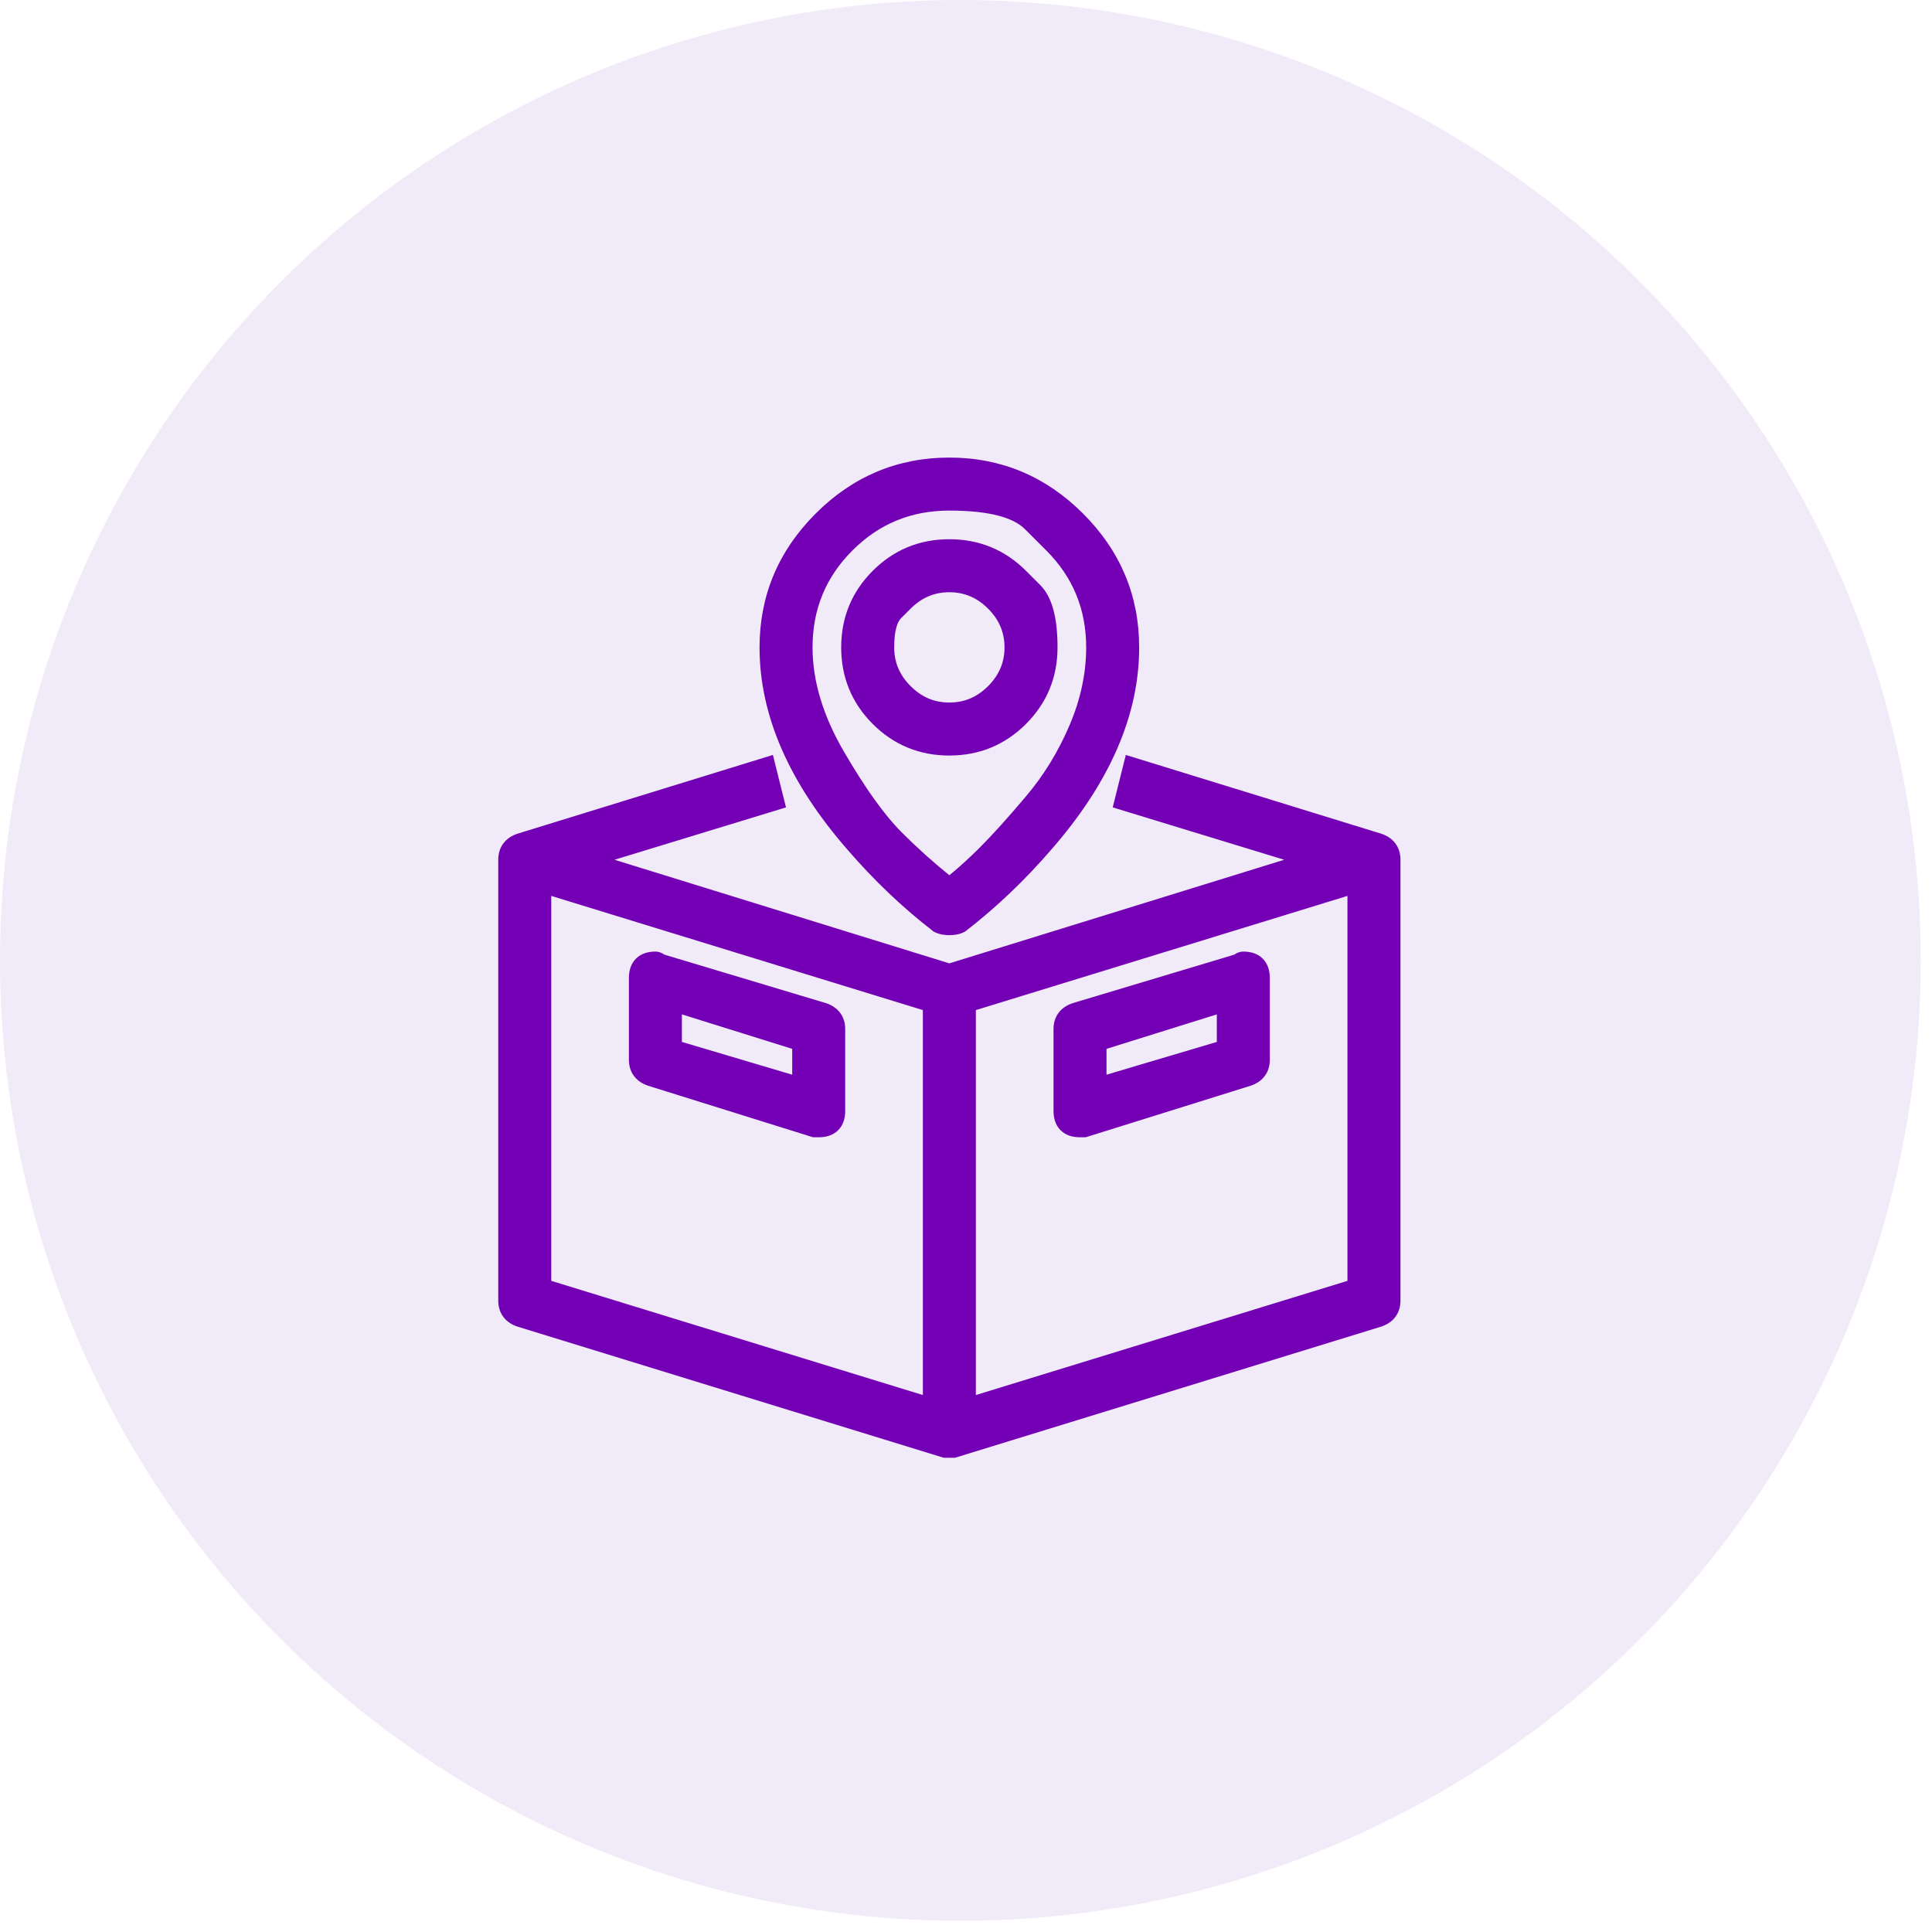 <?xml version="1.0" encoding="UTF-8"?> <svg xmlns="http://www.w3.org/2000/svg" width="95" height="95" viewBox="0 0 95 95" fill="none"><circle opacity="0.09" cx="47.224" cy="47.224" r="47.224" fill="#6921B2"></circle><path d="M50.094 28.42C50.094 28.42 50.329 28.655 50.797 29.123C51.265 29.591 51.5 30.495 51.5 31.833C51.5 33.172 51.031 34.309 50.094 35.246C49.157 36.183 48.02 36.651 46.681 36.651C45.343 36.651 44.206 36.183 43.269 35.246C42.332 34.309 41.863 33.172 41.863 31.833C41.863 30.495 42.332 29.357 43.269 28.42C44.206 27.483 45.343 27.015 46.681 27.015C48.02 27.015 49.157 27.483 50.094 28.42ZM44.423 29.575C44.423 29.575 44.264 29.734 43.946 30.052C43.628 30.369 43.469 30.963 43.469 31.833C43.469 32.703 43.787 33.456 44.423 34.092C45.059 34.727 45.812 35.045 46.681 35.045C47.551 35.045 48.304 34.727 48.94 34.092C49.576 33.456 49.894 32.703 49.894 31.833C49.894 30.963 49.576 30.21 48.94 29.575C48.304 28.939 47.551 28.621 46.681 28.621C45.812 28.621 45.059 28.939 44.423 29.575ZM46.18 45.384C44.707 44.247 43.336 42.942 42.064 41.469C39.254 38.257 37.848 35.045 37.848 31.833C37.848 29.424 38.718 27.35 40.458 25.61C42.198 23.87 44.273 23 46.681 23C49.091 23 51.165 23.87 52.905 25.61C54.645 27.35 55.515 29.424 55.515 31.833C55.515 35.045 54.109 38.257 51.299 41.469C50.027 42.942 48.656 44.247 47.183 45.384C47.05 45.451 46.882 45.484 46.681 45.484C46.481 45.484 46.313 45.451 46.18 45.384ZM51.801 26.714C51.801 26.714 51.449 26.363 50.747 25.66C50.044 24.957 48.689 24.606 46.681 24.606C44.674 24.606 42.968 25.309 41.562 26.714C40.157 28.119 39.454 29.826 39.454 31.833C39.454 33.573 39.99 35.363 41.06 37.203C42.131 39.044 43.101 40.399 43.971 41.269C44.841 42.139 45.745 42.942 46.681 43.678C47.284 43.209 47.903 42.657 48.538 42.022C49.174 41.386 49.944 40.533 50.847 39.462C51.751 38.391 52.487 37.187 53.056 35.848C53.624 34.51 53.909 33.172 53.909 31.833C53.909 29.826 53.206 28.119 51.801 26.714ZM67.761 41.469C68.162 41.603 68.363 41.871 68.363 42.273V63.954C68.363 64.356 68.162 64.623 67.761 64.757L46.882 71.181C46.815 71.181 46.748 71.181 46.681 71.181C46.615 71.181 46.548 71.181 46.481 71.181L25.602 64.757C25.201 64.623 25 64.356 25 63.954V42.273C25 41.871 25.201 41.603 25.602 41.469L37.648 37.755L38.049 39.361L28.513 42.273L46.681 47.894L64.85 42.273L55.314 39.361L55.715 37.755L67.761 41.469ZM26.606 43.377V63.352L45.879 69.274V49.299L26.606 43.377ZM47.484 69.274L66.757 63.352V43.377L47.484 49.299V69.274ZM40.257 55.422C40.19 55.422 40.123 55.422 40.057 55.422L32.026 52.913C31.625 52.779 31.424 52.511 31.424 52.109V48.094C31.424 47.559 31.692 47.291 32.227 47.291C32.294 47.291 32.361 47.325 32.428 47.392L40.458 49.801C40.86 49.935 41.06 50.202 41.06 50.604V54.619C41.06 55.154 40.793 55.422 40.257 55.422ZM39.454 53.515V51.206L33.03 49.199V51.608L39.454 53.515ZM61.939 52.109C61.939 52.511 61.738 52.779 61.337 52.913L53.306 55.422C53.239 55.422 53.173 55.422 53.106 55.422C52.57 55.422 52.303 55.154 52.303 54.619V50.604C52.303 50.202 52.503 49.935 52.905 49.801L60.935 47.392C61.002 47.325 61.069 47.291 61.136 47.291C61.671 47.291 61.939 47.559 61.939 48.094V52.109ZM60.333 51.608V49.199L53.909 51.206V53.515L60.333 51.608Z" fill="#7400B6"></path><path fill-rule="evenodd" clip-rule="evenodd" d="M46.406 71.681H46.957L67.919 65.231C68.191 65.141 68.437 64.99 68.612 64.756C68.79 64.519 68.863 64.241 68.863 63.954V42.273C68.863 41.986 68.79 41.707 68.612 41.471C68.437 41.236 68.191 41.086 67.919 40.995L67.908 40.992L55.358 37.122L54.714 39.701L63.148 42.276L46.681 47.37L30.215 42.276L38.649 39.701L38.005 37.122L25.444 40.995C25.172 41.086 24.926 41.236 24.751 41.471C24.573 41.707 24.5 41.986 24.5 42.273V63.954C24.5 64.241 24.573 64.519 24.751 64.756C24.926 64.99 25.172 65.141 25.444 65.231L25.455 65.235L46.406 71.681ZM46.556 70.681L25.756 64.281C25.629 64.238 25.575 64.189 25.551 64.156C25.527 64.125 25.5 64.069 25.5 63.954V42.273C25.5 42.158 25.527 42.102 25.551 42.071C25.575 42.038 25.629 41.988 25.756 41.945L37.291 38.389L37.449 39.022L26.811 42.269L46.681 48.417L66.552 42.269L55.914 39.022L56.072 38.389L67.607 41.945C67.734 41.988 67.788 42.038 67.812 42.071C67.836 42.102 67.863 42.158 67.863 42.273V63.954C67.863 64.069 67.836 64.125 67.812 64.156C67.788 64.189 67.734 64.238 67.608 64.281L46.807 70.681H46.556ZM46.379 69.951V48.929L26.106 42.7V63.721L46.379 69.951ZM46.984 69.951L67.257 63.721V42.7L46.984 48.929V69.951ZM27.106 62.982V44.053L45.379 49.668V68.597L27.106 62.982ZM47.984 68.597V49.668L66.257 44.053V62.982L47.984 68.597ZM39.98 55.922H40.257C40.601 55.922 40.953 55.835 41.213 55.575C41.474 55.314 41.56 54.964 41.56 54.619V50.604C41.56 50.317 41.487 50.038 41.31 49.802C41.134 49.568 40.888 49.417 40.616 49.326L40.609 49.324L32.67 46.942C32.556 46.859 32.408 46.791 32.227 46.791C31.882 46.791 31.532 46.878 31.271 47.139C31.011 47.399 30.924 47.75 30.924 48.094V52.109C30.924 52.396 30.997 52.675 31.175 52.911C31.351 53.146 31.597 53.296 31.868 53.387L31.877 53.39L39.98 55.922ZM40.133 54.922L32.181 52.437C32.053 52.394 31.999 52.344 31.975 52.311C31.951 52.28 31.924 52.224 31.924 52.109V48.094C31.924 47.904 31.971 47.853 31.979 47.846C31.984 47.84 32.017 47.809 32.126 47.797L32.163 47.834L40.306 50.277C40.432 50.32 40.485 50.369 40.51 50.402C40.533 50.433 40.56 50.489 40.56 50.604V54.619C40.56 54.809 40.513 54.861 40.506 54.868C40.499 54.875 40.448 54.922 40.257 54.922H40.133ZM52.15 55.575C52.41 55.835 52.761 55.922 53.106 55.922H53.383L61.495 53.387C61.766 53.296 62.013 53.146 62.188 52.911C62.366 52.675 62.439 52.396 62.439 52.109V48.094C62.439 47.75 62.352 47.399 62.092 47.139C61.831 46.878 61.481 46.791 61.136 46.791C60.955 46.791 60.807 46.859 60.693 46.942L52.754 49.324L52.747 49.326C52.475 49.417 52.229 49.568 52.053 49.802C51.876 50.038 51.803 50.317 51.803 50.604V54.619C51.803 54.964 51.889 55.314 52.15 55.575ZM52.857 54.868C52.85 54.861 52.803 54.809 52.803 54.619V50.604C52.803 50.489 52.83 50.433 52.853 50.402C52.878 50.369 52.931 50.32 53.057 50.277L61.2 47.834L61.237 47.797C61.346 47.809 61.379 47.84 61.385 47.846C61.392 47.853 61.439 47.904 61.439 48.094V52.109C61.439 52.224 61.412 52.28 61.388 52.311C61.364 52.344 61.309 52.394 61.182 52.437L53.23 54.922H53.106C52.916 54.922 52.864 54.875 52.857 54.868ZM39.954 54.185V50.839L32.53 48.518V51.981L39.954 54.185ZM53.409 54.185L60.833 51.981V48.518L53.409 50.839V54.185ZM33.53 51.234V49.879L38.954 51.574V52.845L33.53 51.234ZM54.409 52.845V51.574L59.833 49.879V51.234L54.409 52.845ZM45.956 45.831C46.179 45.943 46.428 45.984 46.681 45.984C46.935 45.984 47.184 45.943 47.407 45.831L47.451 45.81L47.489 45.78C48.989 44.621 50.384 43.293 51.676 41.797C54.539 38.525 56.015 35.201 56.015 31.833C56.015 29.288 55.09 27.088 53.258 25.256C51.427 23.425 49.226 22.5 46.681 22.5C44.137 22.5 41.936 23.425 40.105 25.256C38.273 27.088 37.348 29.288 37.348 31.833C37.348 35.201 38.824 38.525 41.687 41.797C42.979 43.293 44.374 44.621 45.874 45.78L45.912 45.81L45.956 45.831ZM46.437 44.951C45.011 43.844 43.679 42.575 42.443 41.143L42.44 41.14C39.683 37.989 38.348 34.889 38.348 31.833C38.348 29.56 39.163 27.612 40.812 25.963C42.46 24.315 44.408 23.5 46.681 23.5C48.955 23.5 50.903 24.315 52.551 25.963C54.2 27.612 55.015 29.56 55.015 31.833C55.015 34.889 53.68 37.989 50.923 41.14L50.92 41.143C49.684 42.575 48.352 43.844 46.926 44.951C46.876 44.969 46.799 44.984 46.681 44.984C46.564 44.984 46.487 44.969 46.437 44.951ZM46.68 44.312L46.989 44.072C47.61 43.589 48.244 43.023 48.892 42.375C49.542 41.725 50.321 40.861 51.229 39.784C52.166 38.674 52.928 37.426 53.516 36.044C54.108 34.649 54.409 33.244 54.409 31.833C54.409 29.695 53.654 27.86 52.154 26.36L52.154 26.36L52.153 26.359L52.152 26.358L52.151 26.357L52.15 26.357L52.15 26.356L52.149 26.355L52.148 26.354L52.147 26.353L52.145 26.351L52.144 26.35L52.143 26.35L52.141 26.347L52.14 26.346L52.139 26.345L52.138 26.344L52.137 26.343L52.136 26.342L52.135 26.341L52.133 26.34L52.132 26.338L52.131 26.337L52.13 26.336L52.129 26.335L52.125 26.331L52.123 26.329L52.123 26.329L52.122 26.328L52.118 26.324L52.117 26.323L52.117 26.323L52.116 26.322L52.114 26.32L52.113 26.319L52.112 26.318L52.111 26.317L52.11 26.316L52.109 26.315L52.108 26.314L52.107 26.314L52.106 26.313L52.103 26.309L52.102 26.308L52.101 26.307L52.099 26.305L52.098 26.304L52.093 26.299L52.092 26.298L52.09 26.297L52.09 26.296L52.082 26.288L52.081 26.287L52.077 26.283L52.072 26.278L52.071 26.277L52.061 26.267L52.06 26.266L52.059 26.265L52.05 26.256L52.049 26.255L52.047 26.254L52.037 26.243L52.035 26.241L52.031 26.237L52.03 26.236L52.028 26.235L52.024 26.23L52.023 26.229L52.012 26.218L52.011 26.217L52.009 26.215L52.008 26.214L52.006 26.212L51.995 26.201L51.982 26.188L51.98 26.186L51.979 26.185L51.977 26.183L51.963 26.169L51.958 26.164L51.956 26.162L51.949 26.155L51.947 26.153L51.945 26.151L51.938 26.144L51.936 26.142L51.93 26.137L51.911 26.117L51.909 26.115L51.673 25.879L51.67 25.876L51.455 25.661L51.1 25.306C50.245 24.451 48.705 24.106 46.681 24.106C44.543 24.106 42.709 24.86 41.209 26.36C39.709 27.86 38.954 29.695 38.954 31.833C38.954 33.679 39.523 35.555 40.628 37.455C41.707 39.309 42.703 40.708 43.618 41.622C44.501 42.506 45.42 43.322 46.373 44.071L46.68 44.312ZM46.681 43.038C45.87 42.383 45.085 41.675 44.325 40.915C43.5 40.09 42.555 38.778 41.493 36.952C40.456 35.171 39.954 33.467 39.954 31.833C39.954 29.957 40.605 28.378 41.916 27.067C43.226 25.757 44.805 25.106 46.681 25.106C48.673 25.106 49.843 25.463 50.393 26.014L51.085 26.706L51.088 26.708L51.1 26.72L51.102 26.722L51.221 26.842L51.223 26.844L51.225 26.846L51.24 26.86L51.254 26.875L51.256 26.877L51.258 26.878L51.272 26.892L51.273 26.894L51.286 26.907L51.288 26.908L51.29 26.91L51.3 26.921L51.302 26.922L51.304 26.924L51.314 26.934L51.316 26.936L51.317 26.937L51.318 26.939L51.327 26.947L51.328 26.949L51.33 26.95L51.331 26.951L51.339 26.959L51.34 26.961L51.342 26.962L51.353 26.973L51.363 26.983L51.364 26.984L51.365 26.985L51.366 26.986L51.373 26.993L51.374 26.994L51.375 26.995L51.376 26.996L51.382 27.003L51.383 27.004L51.384 27.005L51.39 27.011L51.391 27.012L51.392 27.012L51.393 27.013L51.394 27.014L51.395 27.015L51.399 27.02L51.4 27.021L51.401 27.021L51.402 27.022L51.403 27.023L51.404 27.024L51.407 27.027L51.408 27.028L51.409 27.029L51.409 27.03L51.41 27.03L51.411 27.031L51.412 27.032L51.413 27.034L51.414 27.034L51.415 27.035L51.415 27.036L51.416 27.036L51.417 27.038L51.419 27.039L51.42 27.041L51.422 27.042L51.423 27.043L51.424 27.044L51.426 27.047L51.428 27.048L51.429 27.049L51.431 27.051L51.432 27.052L51.433 27.053L51.434 27.054L51.435 27.055L51.435 27.056L51.436 27.057L51.437 27.058L51.438 27.058L51.439 27.059L51.439 27.06L51.44 27.061L51.442 27.063L51.443 27.063L51.444 27.064L51.445 27.065L51.445 27.066L51.446 27.067L51.447 27.067C52.757 28.378 53.409 29.957 53.409 31.833C53.409 33.099 53.14 34.371 52.595 35.653C52.045 36.947 51.335 38.108 50.465 39.139C49.566 40.205 48.807 41.046 48.185 41.668C47.67 42.183 47.169 42.639 46.681 43.038ZM42.915 35.6C43.947 36.631 45.212 37.151 46.681 37.151C48.151 37.151 49.416 36.631 50.448 35.6C51.48 34.568 52 33.303 52 31.833C52 30.479 51.772 29.39 51.151 28.77L50.449 28.067C49.417 27.036 48.151 26.515 46.681 26.515C45.212 26.515 43.947 27.035 42.915 28.067C41.883 29.099 41.363 30.364 41.363 31.833C41.363 33.303 41.883 34.568 42.915 35.6ZM46.681 36.151C45.474 36.151 44.464 35.734 43.622 34.892C42.78 34.05 42.363 33.041 42.363 31.833C42.363 30.626 42.78 29.616 43.622 28.774C44.464 27.932 45.474 27.515 46.681 27.515C47.889 27.515 48.899 27.932 49.741 28.774L50.443 29.477C50.759 29.792 51 30.511 51 31.833C51 33.041 50.583 34.05 49.741 34.892C48.899 35.734 47.889 36.151 46.681 36.151ZM46.681 34.545C45.949 34.545 45.322 34.284 44.777 33.738C44.231 33.193 43.969 32.566 43.969 31.833C43.969 30.986 44.132 30.573 44.3 30.405L44.776 29.929C45.322 29.383 45.949 29.121 46.681 29.121C47.414 29.121 48.041 29.383 48.586 29.928C49.132 30.474 49.394 31.101 49.394 31.833C49.394 32.566 49.132 33.193 48.586 33.738C48.041 34.284 47.414 34.545 46.681 34.545ZM44.069 34.445C44.795 35.171 45.674 35.545 46.681 35.545C47.689 35.545 48.568 35.171 49.294 34.445C50.02 33.719 50.394 32.841 50.394 31.833C50.394 30.826 50.02 29.947 49.294 29.221C48.568 28.495 47.689 28.121 46.681 28.121C45.674 28.121 44.795 28.495 44.069 29.221L43.593 29.698C43.125 30.166 42.969 30.94 42.969 31.833C42.969 32.841 43.343 33.719 44.069 34.445Z" fill="#7400B6"></path></svg> 